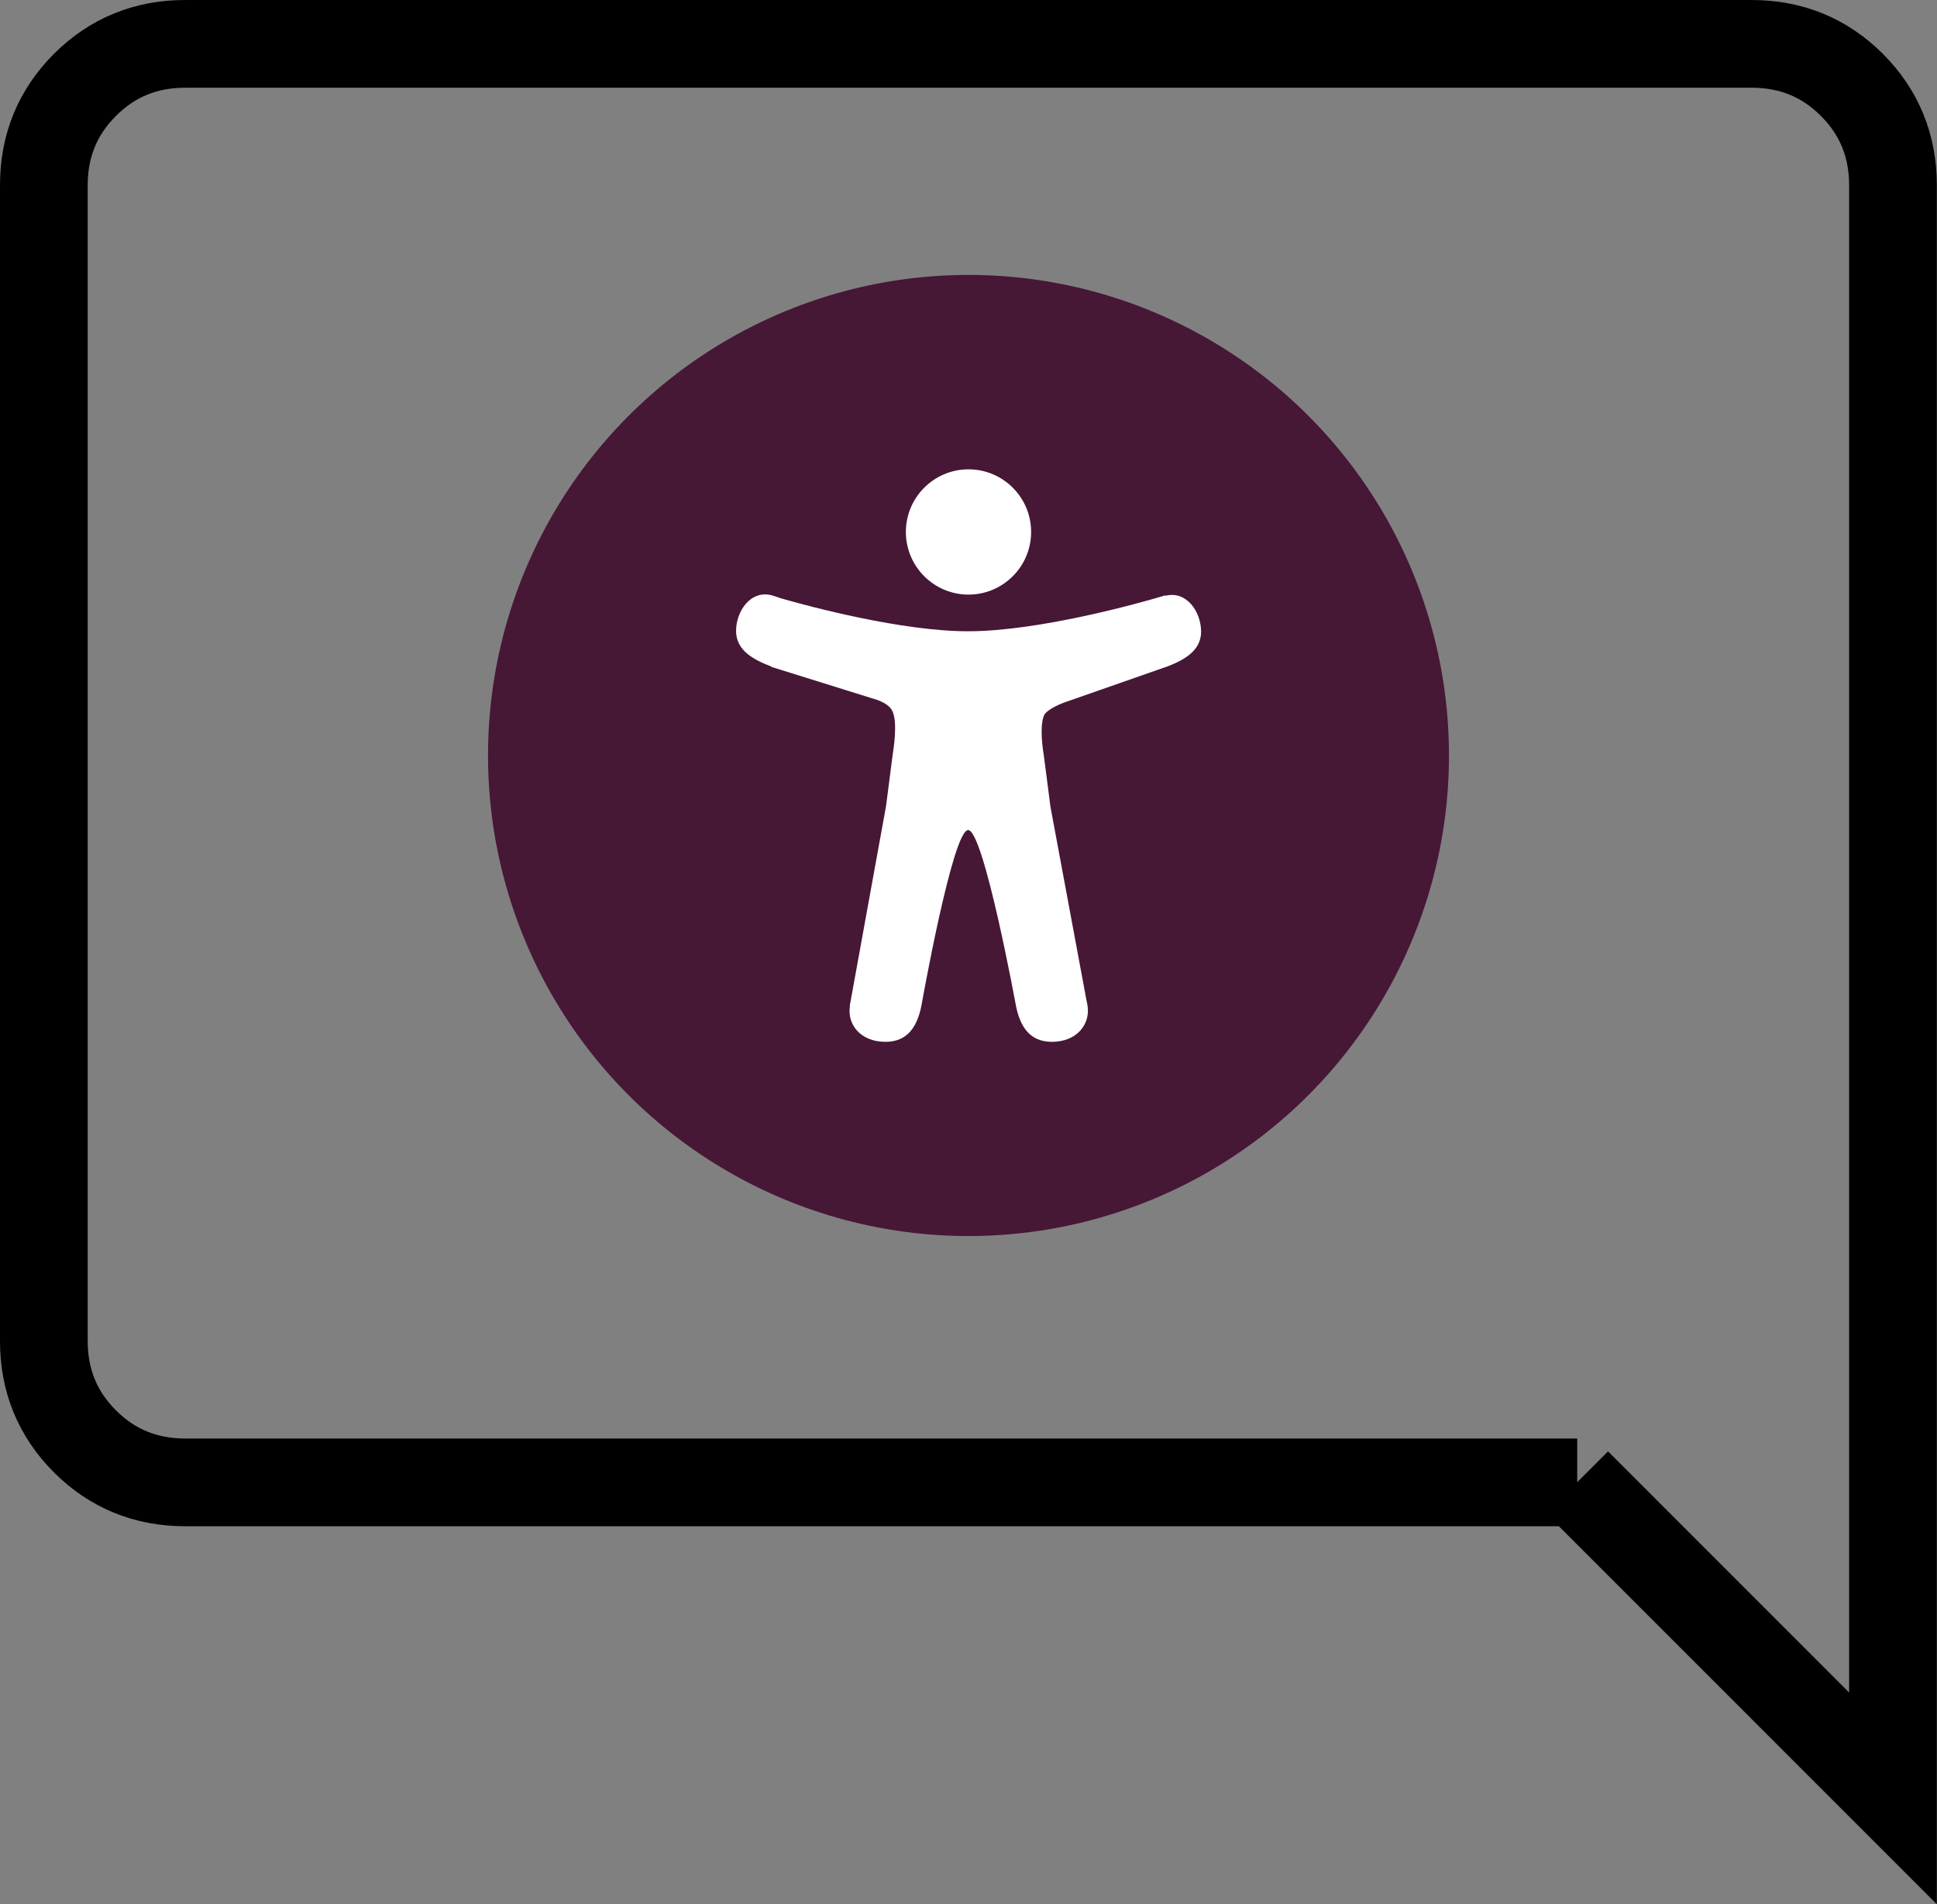 <svg xmlns="http://www.w3.org/2000/svg" xmlns:xlink="http://www.w3.org/1999/xlink" id="Ebene_2" viewBox="0 0 110.42 108.54"><rect x="0" y="0" width="110.42" height="108.54" fill="#808080" stroke="none"/><defs><style>.cls-1,.cls-2{fill:none;}.cls-3{fill:#471736;}.cls-4{fill:#fff;}.cls-2{stroke:#000;stroke-miterlimit:10;stroke-width:5px;}.cls-5{clip-path:url(#clippath);}</style><clipPath id="clippath"><rect class="cls-1" width="110.42" height="108.54"></rect></clipPath></defs><g id="Ebene_1-2"><g class="cls-5"><path class="cls-2" d="M89.91,84.49H10.55c-2.24,0-4.15-.78-5.71-2.34-1.56-1.56-2.34-3.47-2.34-5.71V10.55c0-2.24.78-4.15,2.34-5.71,1.56-1.56,3.47-2.34,5.71-2.34h89.31c2.24,0,4.15.78,5.71,2.34,1.56,1.56,2.34,3.47,2.34,5.71v91.95l-18.01-18.01h.01Z"></path></g><circle class="cls-3" cx="55.21" cy="43.06" r="27.39"></circle><path class="cls-4" d="M55.21,33.89c1.97,0,3.57-1.6,3.57-3.57s-1.6-3.57-3.57-3.57-3.57,1.6-3.57,3.57,1.6,3.57,3.57,3.57Z"></path><path class="cls-4" d="M66.42,33.94h-.03s-.03.01-.03.01c-.06.02-.13.04-.19.06-1.18.35-6.93,1.97-10.99,1.97-3.76,0-9-1.4-10.67-1.88-.17-.06-.34-.12-.51-.17-1.21-.32-2.04.91-2.04,2.03s1,1.64,2.01,2.03v.02l6.06,1.89c.62.24.78.48.87.69.26.68.05,2.01-.02,2.48l-.37,2.87-2.04,11.23s-.01.06-.02.1v.08c-.16,1.03.59,2.03,2.03,2.03,1.25,0,1.8-.86,2.04-2.03,0,0,1.78-10.04,2.67-10.04s2.73,10.04,2.73,10.04c.24,1.17.79,2.03,2.04,2.03,1.43,0,2.19-1,2.04-2.03-.01-.09-.03-.17-.05-.26l-2.07-11.12-.37-2.87c-.27-1.67-.05-2.22.02-2.35,0,0,0,0,0-.01.07-.13.38-.41,1.11-.69l5.69-1.99s.07-.02.1-.03c1.02-.38,2.04-.91,2.04-2.03s-.83-2.36-2.04-2.04h0Z"></path></g></svg>